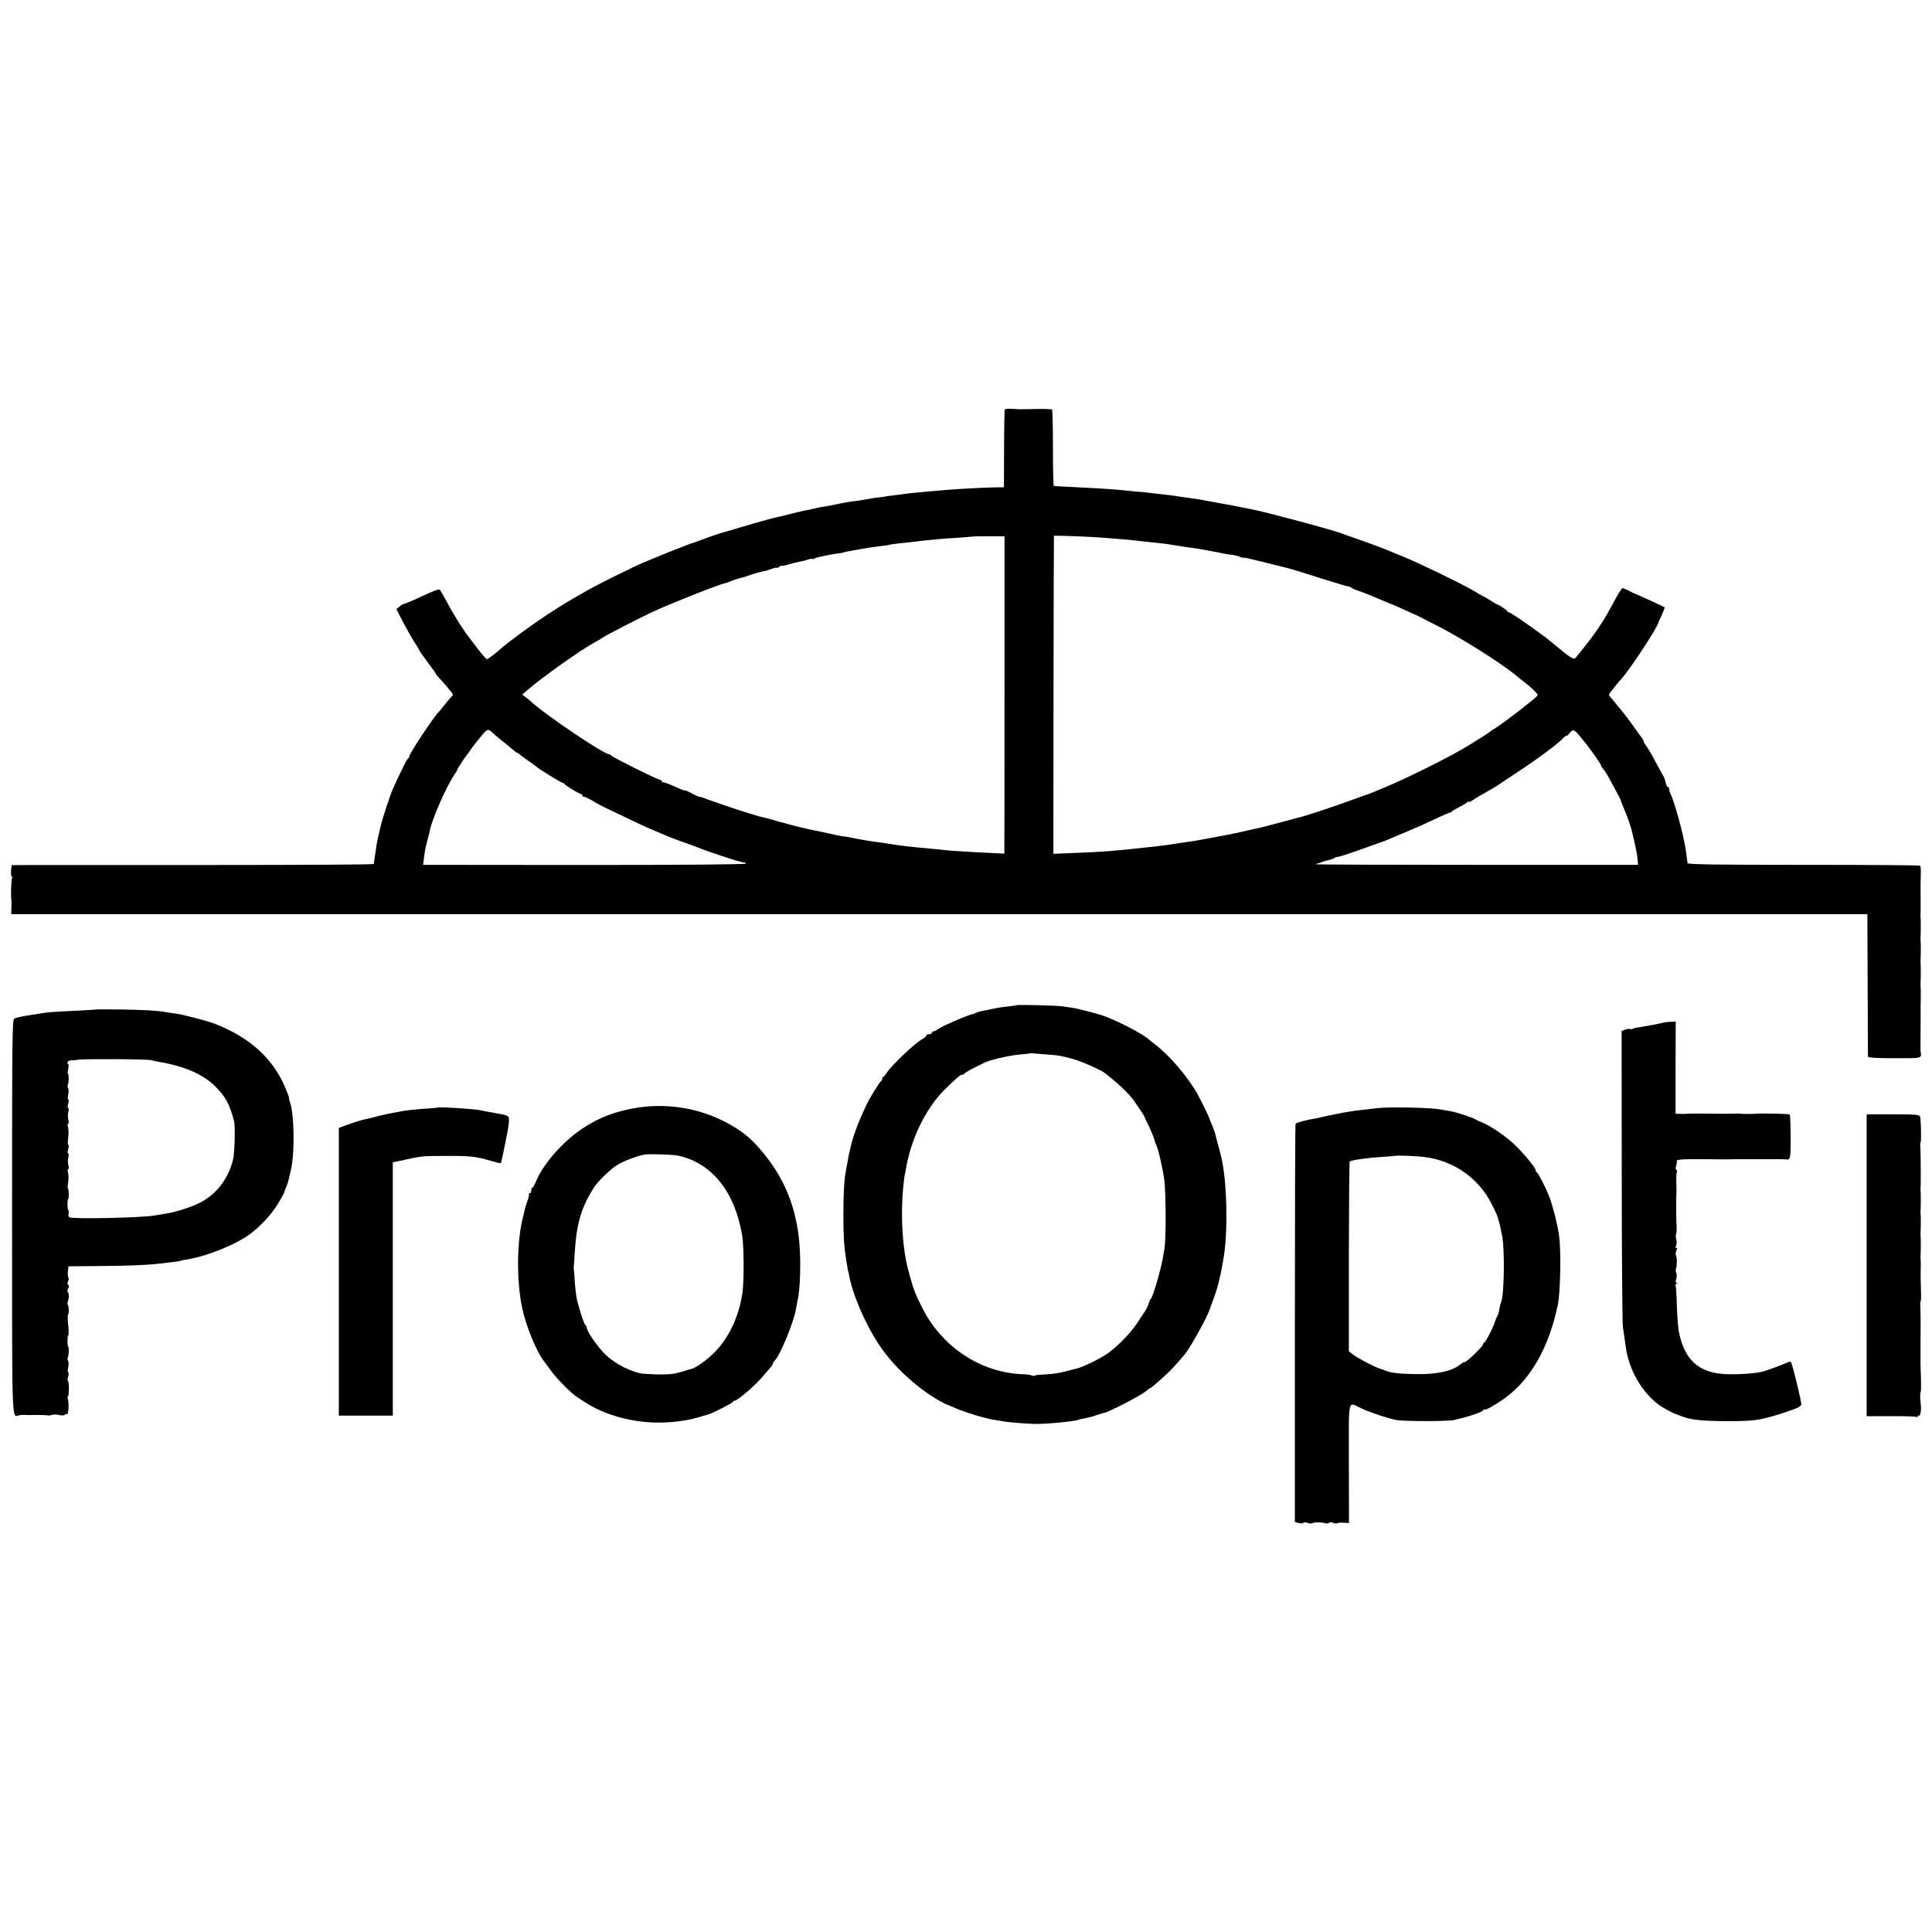 <?xml version="1.0" standalone="no"?>
<!DOCTYPE svg PUBLIC "-//W3C//DTD SVG 20010904//EN"
 "http://www.w3.org/TR/2001/REC-SVG-20010904/DTD/svg10.dtd">
<svg version="1.0" xmlns="http://www.w3.org/2000/svg"
 width="1360pt" height="1360pt" viewBox="0 0 1360 1360"
 preserveAspectRatio="xMidYMid meet">
<g transform="translate(0,1360) scale(0.1,-0.1)"
fill="#000000" stroke="none">
<path d="M7073 10717 c-2 -4 -5 -129 -5 -277 l-1 -270 -71 -1 c-101 -2 -312
-14 -406 -24 -19 -2 -70 -6 -113 -10 -44 -4 -86 -8 -96 -10 -9 -2 -44 -6 -76
-10 -33 -4 -71 -9 -85 -12 -14 -2 -32 -5 -40 -5 -8 0 -37 -5 -65 -10 -27 -5
-63 -11 -80 -13 -45 -5 -105 -15 -153 -26 -23 -5 -59 -12 -80 -15 -20 -3 -53
-9 -72 -14 -19 -5 -48 -11 -65 -14 -16 -3 -66 -15 -110 -26 -44 -11 -91 -23
-105 -25 -22 -4 -241 -67 -380 -109 -25 -8 -76 -25 -113 -39 -37 -14 -69 -25
-70 -26 -17 -1 -326 -125 -407 -163 -116 -55 -287 -140 -335 -168 -128 -72
-192 -111 -295 -178 -116 -77 -283 -199 -332 -245 -29 -27 -83 -67 -91 -67
-10 0 -124 147 -180 231 -30 46 -74 120 -97 164 -24 44 -47 85 -52 92 -7 9
-40 -3 -125 -43 -63 -30 -121 -54 -127 -54 -6 -1 -21 -9 -33 -19 l-23 -19 51
-98 c28 -53 64 -117 80 -140 16 -23 29 -45 29 -49 0 -3 27 -42 60 -86 33 -44
60 -82 60 -85 0 -3 10 -15 23 -28 22 -23 60 -67 86 -100 9 -10 11 -20 5 -24
-5 -4 -27 -29 -49 -57 -21 -27 -42 -52 -45 -55 -29 -24 -209 -295 -209 -314 1
-5 -3 -12 -9 -15 -8 -5 -57 -104 -105 -211 -21 -48 -75 -210 -88 -268 -6 -26
-13 -55 -15 -64 -11 -47 -16 -79 -29 -173 -1 -11 -3 -23 -4 -27 0 -4 -504 -7
-1118 -7 -615 0 -1188 0 -1274 0 l-157 -1 -4 -40 c-2 -22 0 -40 5 -40 4 0 5
-5 2 -10 -6 -10 -10 -130 -5 -155 1 -5 1 -30 0 -55 l-1 -45 6533 0 6533 0 2
-495 c1 -272 2 -500 2 -507 1 -8 51 -12 186 -12 195 -1 194 -1 185 44 -1 5 -2
17 -1 25 0 26 1 223 1 255 -1 17 0 62 1 100 0 39 0 75 -1 80 -1 6 -2 13 -1 17
2 15 3 133 1 143 -1 6 -2 13 -1 17 2 15 3 133 1 143 -1 6 -2 13 -1 17 2 15 3
133 1 143 -1 6 -2 14 -1 18 1 5 1 45 1 90 -1 138 -1 145 1 202 1 31 -1 58 -4
61 -3 4 -373 6 -821 6 -600 0 -816 3 -817 12 -1 6 -3 20 -4 31 -2 11 -6 40 -9
65 -13 96 -80 343 -107 392 -5 10 -9 25 -9 33 0 8 -4 15 -9 15 -5 0 -13 15
-16 33 -4 17 -11 37 -15 42 -4 6 -28 50 -54 98 -25 49 -55 100 -66 114 -11 14
-20 30 -20 35 0 5 -5 14 -10 21 -6 7 -36 48 -67 92 -32 44 -60 82 -63 85 -3 3
-22 26 -43 52 -21 26 -44 54 -52 62 -13 13 -11 19 13 48 15 18 31 39 37 46 5
7 17 21 26 30 62 68 257 364 264 402 1 3 11 27 24 53 12 27 21 50 19 52 -4 4
-206 96 -218 100 -3 0 -19 9 -37 18 -18 9 -36 17 -42 17 -5 0 -35 -48 -66
-107 -72 -137 -137 -231 -267 -387 -9 -11 -43 11 -123 78 -34 28 -74 61 -90
73 -136 100 -243 173 -256 173 -5 0 -9 3 -9 8 0 6 -56 44 -70 47 -3 0 -23 12
-45 26 -22 14 -47 29 -55 32 -8 4 -42 23 -75 43 -92 53 -366 186 -495 239 -36
14 -78 32 -95 39 -16 7 -68 27 -115 44 -47 17 -94 34 -105 38 -11 4 -23 8 -27
9 -5 2 -10 4 -13 5 -3 1 -9 4 -15 5 -5 1 -12 4 -15 5 -3 1 -8 3 -12 5 -5 1
-15 5 -23 8 -48 21 -546 155 -635 171 -41 8 -75 15 -105 21 -14 3 -74 15 -135
25 -60 11 -119 22 -130 24 -11 2 -45 7 -75 11 -30 4 -62 9 -71 10 -9 2 -40 6
-70 10 -30 3 -85 10 -124 14 -38 5 -77 9 -85 9 -8 0 -37 3 -65 6 -81 9 -172
16 -295 22 -219 11 -235 12 -242 13 -3 0 -6 121 -6 267 0 146 -3 268 -6 271
-2 3 -52 5 -110 4 -58 -1 -112 -2 -118 -2 -7 0 -33 2 -56 3 -24 2 -46 0 -49
-5z m-2 -1952 c0 -583 0 -1086 -1 -1117 l0 -57 -77 4 c-175 8 -300 16 -343 21
-25 3 -70 8 -100 10 -132 12 -222 22 -290 34 -30 5 -77 12 -105 15 -27 3 -83
13 -125 21 -41 9 -82 16 -90 16 -8 0 -51 9 -95 19 -45 10 -92 20 -105 22 -38
7 -161 36 -200 48 -19 6 -42 12 -50 13 -8 2 -22 6 -30 9 -8 3 -35 10 -60 17
-25 6 -49 12 -55 13 -44 12 -176 54 -250 80 -49 17 -92 32 -95 33 -3 0 -18 6
-33 12 -16 7 -33 12 -38 12 -10 0 -21 5 -76 34 -18 9 -33 15 -33 12 0 -3 -33
10 -74 29 -41 18 -77 31 -80 28 -3 -4 -6 -1 -6 5 0 7 -6 12 -12 12 -17 0 -342
162 -346 172 -2 4 -8 8 -13 8 -39 0 -469 291 -557 377 -7 7 -23 19 -35 28
l-21 15 34 30 c111 96 375 283 481 341 24 13 46 26 49 29 11 11 271 145 366
188 127 59 461 190 496 196 7 1 18 4 23 7 12 7 81 30 98 33 7 1 26 7 42 13 27
11 117 36 122 34 2 0 21 6 43 14 22 8 40 12 40 8 0 -3 7 0 15 7 8 7 15 10 15
7 0 -3 21 1 48 9 26 8 62 17 81 20 19 3 45 10 59 15 14 5 27 7 30 4 3 -2 10
-1 16 4 9 7 124 31 179 37 9 1 18 2 20 4 4 3 56 13 127 25 19 3 46 7 60 10 14
2 50 7 80 11 30 3 57 7 60 9 3 2 35 6 70 10 36 3 76 8 90 10 14 2 52 6 85 10
33 3 80 8 105 10 25 3 88 7 140 10 52 4 95 7 96 8 2 1 53 2 114 2 l111 0 0
-1060z m694 1050 c161 -13 194 -16 230 -20 22 -3 63 -7 90 -10 90 -9 139 -15
195 -25 30 -5 75 -12 100 -15 25 -3 70 -10 100 -16 30 -6 66 -12 80 -15 14 -2
36 -7 50 -10 14 -3 43 -8 64 -10 22 -3 48 -10 58 -15 10 -5 18 -8 18 -5 0 2
17 0 38 -5 20 -5 48 -12 62 -15 14 -3 61 -14 105 -26 44 -11 85 -21 90 -22 38
-9 123 -35 270 -82 94 -30 173 -53 176 -52 3 2 12 -2 20 -8 8 -6 32 -17 54
-24 22 -7 58 -21 80 -30 22 -10 76 -32 119 -50 44 -18 87 -36 95 -40 9 -5 43
-20 76 -35 33 -14 67 -30 75 -35 8 -5 49 -26 90 -46 173 -86 462 -268 575
-361 6 -5 42 -35 82 -66 39 -32 70 -64 67 -70 -3 -7 -20 -23 -38 -37 -18 -14
-50 -39 -72 -57 -65 -52 -173 -132 -197 -144 -12 -7 -24 -15 -27 -19 -3 -3
-32 -23 -65 -43 -33 -21 -67 -42 -75 -47 -117 -75 -460 -246 -624 -312 -28
-11 -62 -25 -76 -31 -14 -6 -27 -11 -30 -11 -3 -1 -57 -20 -120 -43 -100 -37
-296 -102 -325 -109 -5 -1 -71 -19 -145 -39 -135 -36 -158 -42 -195 -49 -11
-2 -42 -10 -70 -16 -83 -19 -76 -18 -330 -65 -16 -3 -61 -10 -100 -15 -38 -6
-86 -13 -105 -16 -19 -3 -51 -7 -70 -9 -19 -3 -55 -7 -80 -9 -240 -27 -319
-33 -535 -41 l-130 -5 1 1117 c1 615 2 1119 3 1121 1 4 262 -6 346 -13z
m-4285 -1385 c9 -8 33 -28 54 -45 21 -16 53 -42 70 -57 17 -15 34 -28 38 -28
4 0 13 -6 20 -13 7 -7 36 -28 63 -47 28 -19 52 -37 55 -40 11 -12 171 -110
179 -110 5 0 11 -3 13 -7 4 -10 107 -73 119 -73 5 0 9 -4 9 -10 0 -6 3 -9 8
-8 6 2 49 -19 97 -49 11 -6 34 -18 50 -26 17 -8 82 -39 145 -69 63 -31 131
-62 150 -71 19 -8 67 -29 106 -45 38 -17 104 -43 145 -57 41 -14 83 -30 94
-34 103 -42 334 -117 348 -113 4 1 7 -2 7 -7 0 -6 -431 -10 -1136 -10 l-1136
1 6 46 c8 60 11 77 26 132 7 25 14 52 15 61 16 84 120 320 177 401 10 14 18
29 18 32 0 6 61 98 70 106 3 3 13 17 22 31 9 15 40 54 68 88 55 66 53 66 100
21z m7636 -6 c16 -20 34 -41 39 -48 28 -31 115 -155 115 -163 0 -5 8 -18 18
-29 9 -10 33 -48 51 -84 19 -36 43 -80 53 -98 10 -17 17 -33 17 -35 -1 -2 5
-15 36 -92 13 -30 37 -102 41 -120 1 -5 10 -41 19 -80 9 -38 19 -91 22 -116
l4 -47 -1136 0 c-625 0 -1135 2 -1132 4 3 3 11 6 19 8 7 1 18 4 23 8 6 3 26 9
45 13 19 4 41 12 48 17 6 6 12 8 12 5 0 -3 57 14 128 39 70 25 147 52 172 61
25 8 64 24 87 34 24 10 81 35 128 54 47 20 128 56 180 81 52 25 98 44 101 44
4 -1 10 2 13 7 3 4 24 17 46 28 22 11 48 26 58 34 9 8 17 11 17 7 0 -4 12 1
28 12 15 10 48 31 73 44 63 36 91 52 103 61 6 4 72 48 146 97 135 89 281 197
311 232 9 10 20 18 25 18 5 0 16 9 24 20 20 28 32 25 66 -16z"/>
<path d="M7157 6524 c-1 -1 -29 -5 -62 -9 -33 -3 -78 -10 -100 -15 -22 -5 -55
-12 -74 -15 -19 -3 -41 -10 -50 -14 -9 -5 -18 -9 -21 -9 -25 -2 -210 -81 -242
-103 -14 -11 -31 -19 -37 -19 -6 0 -11 -4 -11 -10 0 -5 -9 -10 -20 -10 -11 0
-20 -4 -20 -10 0 -5 -11 -15 -24 -22 -54 -29 -221 -187 -254 -240 -9 -16 -20
-28 -24 -28 -4 0 -8 -6 -8 -14 0 -8 -4 -16 -9 -18 -9 -4 -79 -116 -103 -168
-61 -130 -96 -225 -114 -310 -4 -19 -8 -37 -9 -40 -1 -3 -5 -25 -9 -50 -5 -25
-10 -53 -12 -63 -12 -66 -17 -163 -17 -307 0 -155 4 -220 19 -315 4 -22 8 -49
10 -60 1 -11 3 -22 5 -25 1 -3 3 -9 4 -15 22 -137 111 -346 213 -501 97 -147
257 -297 417 -390 28 -15 52 -29 55 -29 3 0 32 -12 65 -27 66 -29 220 -76 275
-83 19 -3 46 -7 60 -10 25 -5 110 -13 205 -18 68 -5 306 17 326 29 3 2 21 6
40 9 19 3 50 11 69 17 19 7 38 13 43 14 4 1 8 2 10 4 1 1 11 3 22 5 32 6 258
123 289 150 16 14 32 25 35 25 3 0 22 15 42 33 20 17 51 46 70 63 28 25 80 81
130 142 40 49 160 264 175 317 2 6 15 41 29 79 27 73 50 165 69 286 31 184 23
531 -15 695 -6 28 -18 75 -27 105 -8 30 -17 62 -18 70 -2 9 -11 34 -20 55 -10
22 -18 45 -20 50 -2 11 -59 127 -85 175 -66 118 -200 275 -298 348 -20 15 -38
29 -41 32 -37 40 -251 149 -345 177 -75 22 -167 45 -195 49 -19 2 -51 7 -70
10 -33 6 -317 13 -323 8z m228 -348 c75 -6 79 -7 170 -31 52 -14 191 -75 220
-97 85 -64 177 -151 210 -200 45 -66 70 -104 71 -108 0 -3 15 -35 33 -71 17
-37 33 -76 36 -87 2 -11 8 -29 13 -39 14 -27 43 -148 57 -243 13 -85 14 -419
2 -490 -4 -19 -9 -51 -12 -70 -3 -19 -11 -53 -17 -75 -6 -22 -12 -44 -13 -50
-1 -5 -3 -13 -5 -17 -1 -5 -3 -11 -4 -15 -15 -55 -39 -124 -46 -128 -4 -3 -11
-17 -14 -31 -4 -14 -15 -38 -25 -53 -10 -14 -35 -52 -55 -83 -49 -75 -152
-180 -222 -224 -64 -41 -177 -94 -214 -100 -8 -2 -41 -10 -74 -19 -32 -9 -92
-18 -133 -20 -41 -1 -77 -5 -80 -9 -3 -3 -11 -2 -17 1 -6 4 -33 8 -61 9 -296
9 -571 188 -711 464 -45 89 -65 137 -80 195 -2 6 -10 35 -18 65 -47 169 -60
431 -31 655 2 17 4 30 5 30 1 0 4 14 6 30 34 211 138 428 269 560 70 70 125
118 125 109 0 -4 8 0 18 8 9 9 42 28 72 43 30 15 62 30 71 35 34 18 169 49
239 56 41 3 76 7 78 9 1 1 17 1 35 -1 17 -1 64 -5 102 -8z"/>
<path d="M677 6494 c-1 -1 -65 -5 -142 -9 -159 -7 -207 -11 -250 -19 -16 -3
-61 -10 -99 -16 -38 -6 -76 -15 -85 -20 -15 -8 -16 -124 -16 -1394 0 -1493 -3
-1412 49 -1399 12 3 30 4 41 3 11 -1 27 -1 35 -1 47 2 124 0 129 -3 3 -2 15 0
26 4 11 4 34 4 52 -1 18 -4 36 -3 39 2 3 5 9 7 14 4 11 -7 17 67 9 99 -4 14
-4 26 -1 26 4 0 7 25 7 55 0 30 -3 55 -7 55 -4 0 -3 14 2 30 5 17 5 30 0 30
-4 0 -4 15 0 34 4 19 4 40 -1 47 -4 7 -5 17 -2 22 7 11 10 77 3 77 -3 0 -5 18
-5 40 0 22 2 40 5 40 3 0 4 17 3 37 -1 21 -2 38 -3 38 -1 0 -2 17 -3 38 -1 20
0 37 3 37 7 0 5 59 -3 66 -3 3 -2 16 2 28 8 21 7 54 -3 63 -3 3 -1 14 4 24 7
12 7 20 0 24 -6 4 -7 13 -1 24 5 9 6 22 2 29 -4 6 -5 27 -3 45 l4 33 221 2
c203 1 337 7 420 17 18 2 56 7 86 10 30 3 57 8 60 9 3 2 24 7 46 10 144 23
351 107 450 183 77 59 148 137 194 213 22 38 41 71 41 74 0 3 5 17 12 33 16
40 16 39 37 133 27 118 22 393 -8 473 -6 15 -9 27 -6 27 2 0 -9 31 -25 69 -85
206 -247 355 -492 452 -58 23 -235 69 -288 75 -19 2 -46 6 -60 9 -54 11 -172
17 -328 19 -90 1 -164 1 -165 0z m388 -357 c11 -3 36 -9 55 -12 178 -30 309
-87 395 -172 72 -72 100 -122 132 -243 10 -35 5 -220 -6 -270 -33 -138 -117
-248 -239 -309 -62 -31 -173 -66 -247 -76 -22 -4 -51 -8 -65 -11 -83 -16 -579
-27 -601 -13 -7 4 -9 16 -6 28 3 12 2 21 -1 21 -4 0 -7 18 -7 40 0 22 2 40 5
40 6 0 5 69 -2 75 -3 3 -2 22 2 43 3 20 3 49 -1 65 -4 15 -4 27 1 27 5 0 5 12
1 28 -4 15 -4 39 0 55 4 15 4 27 -1 27 -5 0 -5 13 0 30 5 17 5 30 1 30 -4 0
-5 22 -1 48 3 27 3 61 -1 75 -4 15 -4 27 1 27 5 0 5 12 1 28 -4 15 -4 39 0 55
4 15 4 27 -1 27 -5 0 -5 13 0 30 5 17 5 30 0 30 -4 0 -4 15 0 34 4 19 4 40 -1
47 -4 7 -5 17 -2 22 8 13 9 77 2 77 -4 0 -3 16 1 35 4 19 4 35 -1 35 -4 0 -6
6 -3 14 3 7 15 13 27 12 12 -1 32 1 45 4 31 7 493 5 517 -3z"/>
<path d="M11716 6403 c-3 -3 -151 -31 -188 -36 -15 -1 -30 -6 -34 -9 -3 -4
-11 -4 -18 -2 -7 3 -24 1 -37 -4 l-24 -10 1 -1013 c0 -558 4 -1039 8 -1069 5
-30 9 -64 11 -75 2 -11 6 -40 9 -65 22 -163 114 -322 236 -411 29 -21 101 -60
120 -64 3 -1 12 -4 20 -8 75 -31 140 -39 325 -41 159 -1 223 5 300 26 22 6 45
12 50 14 22 4 132 43 158 54 15 7 27 18 27 24 0 29 -65 292 -73 298 -6 3 -17
2 -26 -3 -19 -11 -147 -58 -176 -65 -82 -18 -243 -24 -318 -11 -151 26 -233
114 -269 292 -5 27 -12 110 -14 183 -2 73 -6 137 -9 142 -3 4 1 11 7 13 9 4 9
6 1 6 -8 1 -9 10 -3 30 4 15 4 34 0 41 -5 7 -5 23 -1 34 7 23 6 84 -3 93 -2 3
-1 16 5 30 6 16 6 22 -1 18 -6 -4 -7 2 -1 17 4 13 5 32 1 43 -4 11 -5 29 -1
40 3 11 5 35 3 53 -1 17 -2 38 -2 45 -1 29 -1 154 0 172 2 27 2 32 0 97 -1 31
1 61 4 67 4 5 2 12 -3 16 -6 3 -7 15 -2 28 4 12 6 27 4 34 -3 8 22 12 89 13
82 0 173 0 203 -1 6 0 35 0 65 0 30 1 102 1 160 1 58 0 135 0 172 0 36 0 70 0
75 -1 37 -6 38 -3 38 155 0 85 -3 158 -7 161 -5 5 -216 9 -240 5 -12 -2 -107
-2 -115 1 -5 1 -11 1 -15 0 -11 -1 -104 -2 -233 0 -60 0 -114 0 -120 -1 -5 -1
-26 -2 -45 -1 l-35 1 0 325 1 324 -39 -2 c-21 -1 -40 -3 -41 -4z"/>
<path d="M4495 5804 c-154 -23 -277 -69 -395 -148 -137 -91 -277 -250 -326
-371 -11 -25 -22 -45 -26 -45 -5 0 -8 -9 -8 -20 0 -11 -5 -20 -12 -20 -6 0 -9
-3 -5 -6 3 -3 -1 -25 -10 -47 -8 -23 -16 -49 -18 -57 -1 -8 -8 -33 -13 -55
-44 -170 -47 -444 -7 -639 26 -126 98 -304 152 -375 7 -9 32 -43 57 -77 43
-57 139 -154 182 -181 10 -7 35 -23 54 -35 141 -92 346 -146 536 -142 97 2
199 17 274 41 30 9 57 17 60 18 19 3 170 80 170 87 0 4 5 8 11 8 20 0 144 106
195 167 27 32 55 64 62 71 6 7 12 17 12 22 0 5 6 15 14 23 40 40 138 280 151
373 4 21 8 46 10 54 17 63 24 270 12 400 -21 242 -99 441 -243 620 -83 104
-138 152 -238 210 -195 113 -427 157 -651 124z m278 -339 c236 -50 399 -252
451 -559 13 -73 14 -321 3 -401 -23 -165 -92 -316 -191 -418 -52 -55 -136
-116 -171 -124 -5 -1 -40 -11 -76 -22 -49 -14 -89 -18 -165 -16 -54 2 -108 5
-119 8 -100 25 -200 83 -263 152 -53 59 -112 148 -112 170 0 8 -4 15 -8 15 -7
0 -40 99 -58 170 -8 32 -16 97 -19 155 -1 33 -4 62 -5 65 -1 3 -2 8 -2 11 1 4
4 49 7 100 13 217 45 327 138 473 26 40 114 126 161 155 47 29 143 65 196 74
33 5 198 0 233 -8z"/>
<path d="M3087 5804 c-1 -1 -40 -5 -87 -8 -99 -7 -143 -12 -185 -21 -16 -3
-42 -8 -56 -10 -14 -2 -55 -11 -90 -20 -35 -10 -75 -19 -89 -22 -27 -4 -91
-24 -155 -48 l-40 -15 0 -1012 0 -1013 190 0 190 0 0 891 0 892 80 17 c121 27
129 28 295 28 171 1 211 -4 313 -34 38 -11 70 -19 72 -17 2 2 6 15 8 28 3 14
8 36 11 50 3 14 8 39 11 55 3 17 10 53 16 80 5 28 11 66 12 84 2 37 -4 40 -93
55 -30 5 -76 14 -110 21 -41 9 -287 24 -293 19z"/>
<path d="M9690 5799 c-30 -4 -80 -10 -110 -13 -59 -7 -88 -11 -165 -26 -27 -6
-60 -12 -73 -15 -13 -2 -31 -7 -40 -9 -10 -3 -31 -8 -47 -10 -57 -9 -130 -29
-135 -36 -3 -5 -5 -637 -5 -1406 l0 -1398 28 -7 c15 -4 29 -3 32 1 3 5 16 5
29 0 13 -5 26 -6 29 -4 9 9 71 10 94 2 12 -4 25 -3 28 2 3 6 15 6 29 0 13 -5
27 -6 30 -2 4 3 24 5 44 3 l38 -2 -1 420 c0 479 -11 432 90 386 68 -31 190
-71 245 -81 54 -10 362 -10 405 0 112 26 196 54 207 70 4 6 8 8 8 4 0 -11 87
38 150 85 179 133 305 358 366 652 18 88 24 380 9 485 -9 71 -44 210 -67 270
-25 66 -80 174 -90 178 -5 2 -8 8 -8 14 0 17 -85 120 -147 179 -62 60 -174
136 -233 159 -19 7 -39 17 -45 21 -13 10 -131 49 -164 55 -14 2 -53 9 -86 15
-72 13 -367 18 -445 8z m340 -344 c204 -26 378 -148 470 -330 23 -44 43 -89
45 -100 2 -11 4 -20 5 -20 2 0 7 -20 24 -105 20 -99 14 -433 -8 -469 -3 -5 -8
-26 -12 -47 -3 -22 -9 -43 -14 -49 -4 -5 -11 -21 -15 -35 -11 -40 -68 -150
-77 -150 -4 0 -8 -6 -8 -13 0 -14 -121 -131 -130 -125 -3 2 -18 -7 -34 -20
-56 -43 -158 -66 -291 -65 -130 1 -192 8 -233 25 -15 6 -31 12 -37 13 -28 7
-154 72 -185 96 l-35 27 0 665 c1 367 3 668 6 671 9 9 133 27 229 32 52 4 96
7 97 8 5 4 156 -2 203 -9z"/>
<path d="M13140 4693 l0 -1062 169 0 c93 1 174 -2 180 -5 6 -4 11 -2 11 4 0 6
5 8 10 5 9 -5 16 51 11 79 -5 26 -6 86 -1 86 4 0 4 71 0 165 -1 11 -1 52 -1
90 0 39 1 77 0 85 0 8 0 62 1 120 0 58 -1 122 -2 143 -2 20 -1 37 2 37 3 0 4
37 2 82 -2 89 -3 102 -1 163 0 22 0 45 -1 50 -1 6 -2 13 -1 17 2 15 3 133 1
143 -1 6 -2 13 -1 17 2 15 3 133 1 143 -1 6 -2 13 -1 17 2 15 3 133 1 143 -1
6 -2 14 -1 18 3 16 2 252 -1 290 -2 20 -1 37 2 37 5 0 3 142 -3 175 -4 19 -12
20 -190 21 l-187 0 0 -1063z"/>
</g>
</svg>
